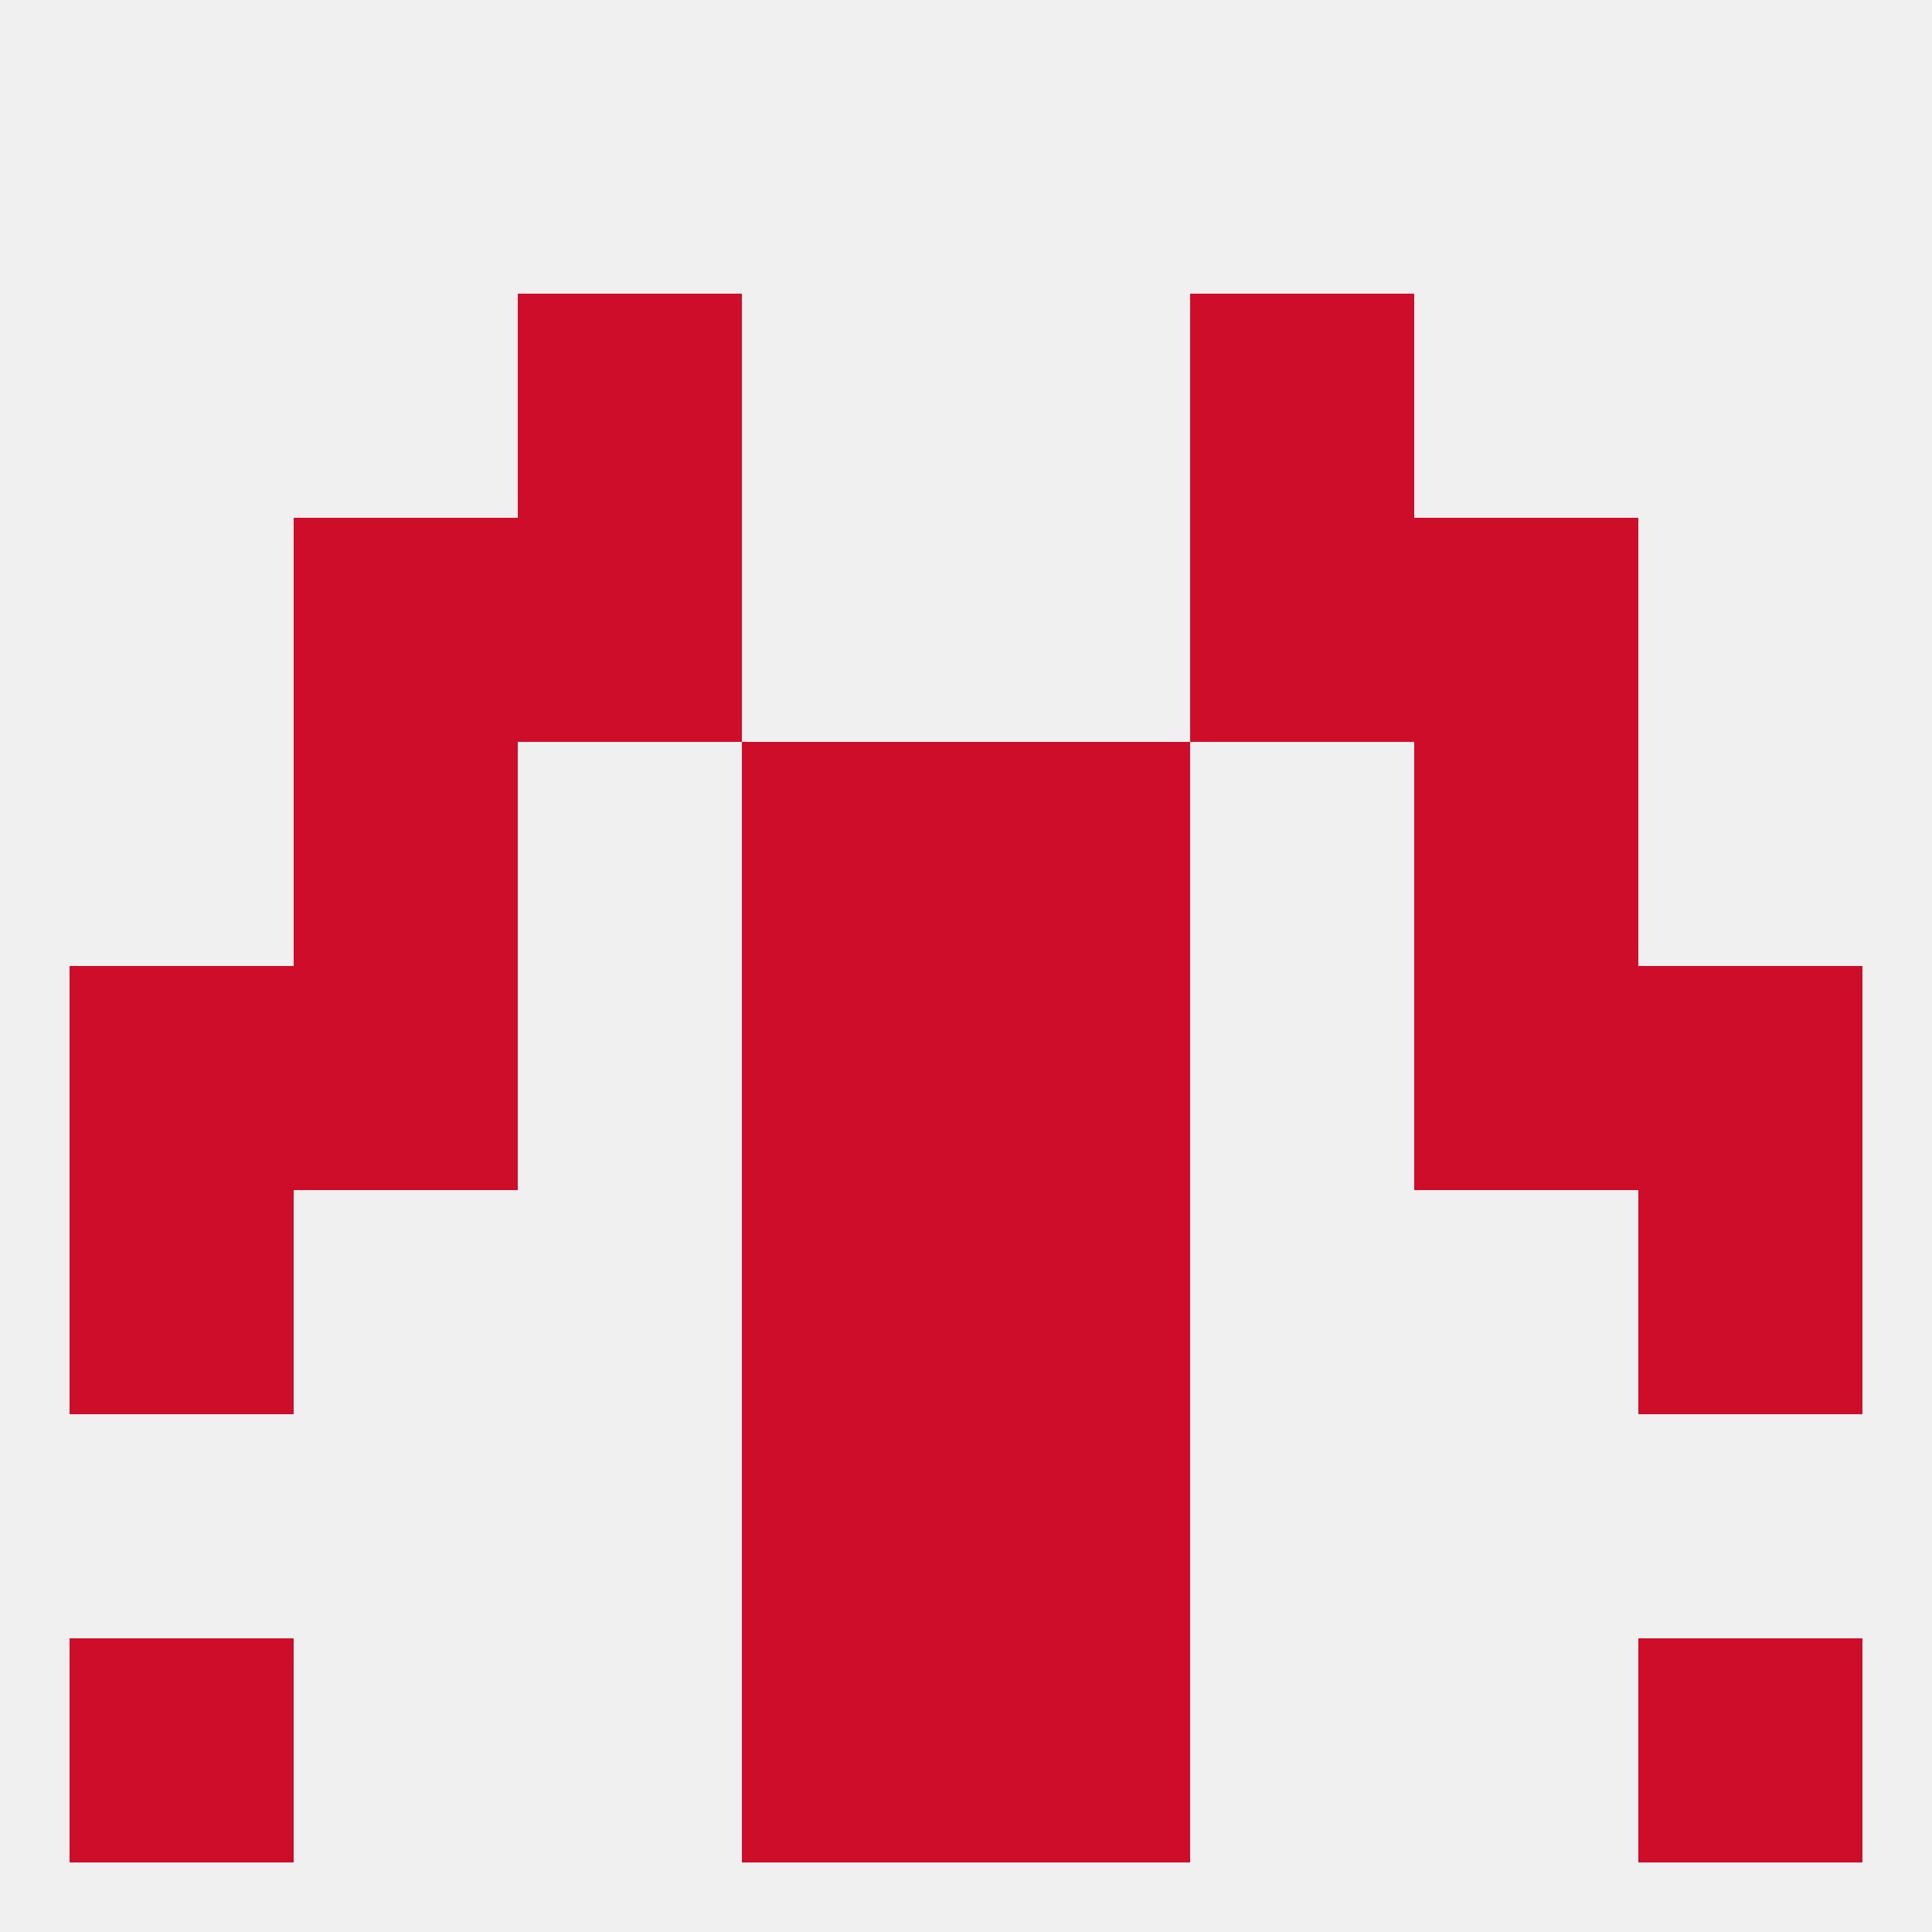 
<!--   <?xml version="1.0"?> -->
<svg version="1.1" baseprofile="full" xmlns="http://www.w3.org/2000/svg" xmlns:xlink="http://www.w3.org/1999/xlink" xmlns:ev="http://www.w3.org/2001/xml-events" width="250" height="250" viewBox="0 0 250 250" >
	<rect width="100%" height="100%" fill="rgba(240,240,240,255)"/>

	<rect x="96" y="183" width="29" height="29" fill="rgba(206,13,42,255)"/>
	<rect x="125" y="183" width="29" height="29" fill="rgba(206,13,42,255)"/>
	<rect x="38" y="96" width="29" height="29" fill="rgba(206,13,42,255)"/>
	<rect x="183" y="96" width="29" height="29" fill="rgba(206,13,42,255)"/>
	<rect x="96" y="96" width="29" height="29" fill="rgba(206,13,42,255)"/>
	<rect x="125" y="96" width="29" height="29" fill="rgba(206,13,42,255)"/>
	<rect x="38" y="67" width="29" height="29" fill="rgba(206,13,42,255)"/>
	<rect x="183" y="67" width="29" height="29" fill="rgba(206,13,42,255)"/>
	<rect x="67" y="67" width="29" height="29" fill="rgba(206,13,42,255)"/>
	<rect x="154" y="67" width="29" height="29" fill="rgba(206,13,42,255)"/>
	<rect x="67" y="38" width="29" height="29" fill="rgba(206,13,42,255)"/>
	<rect x="154" y="38" width="29" height="29" fill="rgba(206,13,42,255)"/>
	<rect x="183" y="125" width="29" height="29" fill="rgba(206,13,42,255)"/>
	<rect x="9" y="125" width="29" height="29" fill="rgba(206,13,42,255)"/>
	<rect x="212" y="125" width="29" height="29" fill="rgba(206,13,42,255)"/>
	<rect x="96" y="125" width="29" height="29" fill="rgba(206,13,42,255)"/>
	<rect x="125" y="125" width="29" height="29" fill="rgba(206,13,42,255)"/>
	<rect x="38" y="125" width="29" height="29" fill="rgba(206,13,42,255)"/>
	<rect x="9" y="154" width="29" height="29" fill="rgba(206,13,42,255)"/>
	<rect x="212" y="154" width="29" height="29" fill="rgba(206,13,42,255)"/>
	<rect x="96" y="154" width="29" height="29" fill="rgba(206,13,42,255)"/>
	<rect x="125" y="154" width="29" height="29" fill="rgba(206,13,42,255)"/>
	<rect x="9" y="212" width="29" height="29" fill="rgba(206,13,42,255)"/>
	<rect x="212" y="212" width="29" height="29" fill="rgba(206,13,42,255)"/>
	<rect x="96" y="212" width="29" height="29" fill="rgba(206,13,42,255)"/>
	<rect x="125" y="212" width="29" height="29" fill="rgba(206,13,42,255)"/>
</svg>